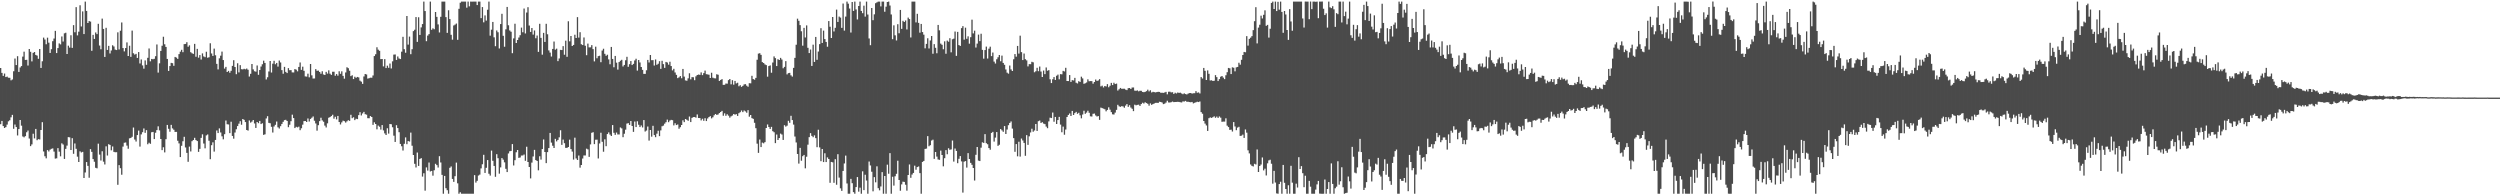 <?xml version="1.0" encoding="UTF-8"?>
<svg xmlns="http://www.w3.org/2000/svg" width="1920" height="150">
  <path d="M0 52.215h1v43.182H0zM1 55.963h1v36.930H1zM2 58.242h1v38.565H2zM3 56.457h1v41.861H3zM4 59.174h1v38.461H4zM5 58.844h1v36.846H5zM6 59.682h1v33.489H6zM7 59.743h1v32.599H7zM8 61.697h1v28.424H8zM9 61.054h1v27.154H9zM10 54.715h1v44.223H10zM11 44.977h1v50.644H11zM12 49.980h1v47.586H12zM13 43.152h1v60.888H13zM14 55.253h1v43.871H14zM15 51.804h1v40.379H15zM16 50.753h1v45.755H16zM17 43.465h1v61.329H17zM18 39.665h1v65.824H18zM19 46.032h1v58.539H19zM20 45.951h1v55.644H20zM21 50.333h1v49.902H21zM22 37.648h1v68.720H22zM23 39.792h1v72.463H23zM24 47.142h1v63.752H24zM25 40.617h1v62.102H25zM26 39.926h1v66.363H26zM27 42.177h1v56.852H27zM28 42.723h1v64.960H28zM29 45.168h1v61.669H29zM30 37.652h1v69.477H30zM31 52.162h1v47.655H31zM32 47.073h1v46.794H32zM33 28.871h1v87.439H33zM34 30.359h1v89.662H34zM35 34.002h1v87.587H35zM36 28.945h1v86.312H36zM37 32.779h1v83.534H37zM38 40.659h1v74.302H38zM39 37.807h1v76.472H39zM40 31.654h1v82.308H40zM41 29.603h1v86.801H41zM42 23.687h1v98.122H42zM43 40.730h1v80.844H43zM44 36.913h1v76.848H44zM45 33.338h1v83.155H45zM46 34.090h1v85.964H46zM47 27.994h1v82.107H47zM48 31.886h1v79.108H48zM49 25.588h1v96.474H49zM50 25.160h1v89.193H50zM51 41.475h1v70.356H51zM52 35.083h1v70.212H52zM53 36.535h1v68.931H53zM54 27.097h1v88.113H54zM55 36.772h1v69.345H55zM56 19.325h1v98.796H56zM57 24.773h1v85.431H57zM58 5.478h1v108.817H58zM59 27.191h1v93.132H59zM60 24.304h1v100.125H60zM61 4.064h1v112.180H61zM62 20.331h1v96.785H62zM63 8.735h1v107.921H63zM64 26.163h1v110.531H64zM65 1.227h1v131.251H65zM66 8.389h1v116.069H66zM67 17.689h1v109.684H67zM68 16.167h1v120.320H68zM69 16.567h1v97.975H69zM70 39.013h1v77.644H70zM71 26.771h1v95.410H71zM72 29.883h1v94.348H72zM73 24.934h1v103.959H73zM74 26.204h1v103.059H74zM75 18.254h1v92.076H75zM76 34.968h1v83.770H76zM77 37.841h1v85.439H77zM78 14.283h1v101.908H78zM79 22.199h1v101.938H79zM80 43.733h1v82.588H80zM81 21.334h1v91.068H81zM82 38.345h1v81.104H82zM83 35.227h1v75.524H83zM84 41.083h1v70.216H84zM85 38.774h1v76.688H85zM86 34.758h1v77.733H86zM87 35.686h1v80.964H87zM88 38.084h1v78.874H88zM89 38.430h1v78.474H89zM90 24.822h1v117.097H90zM91 37.975h1v88.848H91zM92 23.583h1v105.572H92zM93 17.232h1v116.975H93zM94 36.890h1v75.723H94zM95 39.492h1v70.134H95zM96 36.899h1v72.521H96zM97 32.579h1v79.225H97zM98 43.031h1v71.218H98zM99 35.112h1v71.113H99zM100 43.683h1v62.253H100zM101 23.503h1v81.573H101zM102 40.909h1v57.057H102zM103 41.925h1v65.229H103zM104 41.359h1v67.340H104zM105 44.477h1v59.249H105zM106 39.968h1v60.329H106zM107 48.735h1v63.860H107zM108 45.651h1v57.547H108zM109 50.249h1v51.279H109zM110 52.725h1v45.948H110zM111 46.399h1v55.618H111zM112 49.742h1v50.188H112zM113 44.375h1v66.405H113zM114 37.228h1v72.412H114zM115 47.127h1v63.315H115zM116 45.244h1v56.344H116zM117 45.541h1v55.795H117zM118 45.160h1v61.645H118zM119 43.141h1v58.799H119zM120 34.127h1v65.779H120zM121 55.735h1v41.278H121zM122 48.628h1v51.535H122zM123 39.129h1v67.611H123zM124 35.148h1v80.149H124zM125 28.212h1v84.878H125zM126 34.001h1v83.016H126zM127 36.043h1v70.864H127zM128 45.285h1v50.687H128zM129 54.500h1v44.421H129zM130 50.747h1v50.440H130zM131 48.269h1v47.635H131zM132 48.534h1v50.078H132zM133 50.521h1v49.101H133zM134 43.740h1v57.610H134zM135 44.226h1v57.057H135zM136 45.221h1v62.883H136zM137 41.585h1v68.531H137zM138 39.690h1v80.949H138zM139 38.259h1v73.737H139zM140 40.071h1v68.405H140zM141 33.906h1v71.136H141zM142 33.728h1v79.545H142zM143 32.423h1v84.978H143zM144 35.895h1v88.380H144zM145 34.813h1v77.752H145zM146 40.077h1v76.236H146zM147 40.926h1v67.493H147zM148 41.351h1v66.191H148zM149 33.680h1v72.153H149zM150 43.597h1v63.975H150zM151 37.521h1v70.808H151zM152 44.292h1v72.331H152zM153 42.310h1v71.999H153zM154 45.717h1v60.164H154zM155 41.011h1v62.157H155zM156 43.309h1v66.907H156zM157 43.940h1v69.998H157zM158 39.714h1v64.260H158zM159 44.358h1v58.887H159zM160 43.996h1v64.066H160zM161 33.223h1v89.064H161zM162 41.039h1v70.477H162zM163 42.977h1v66.359H163zM164 37.339h1v79.113H164zM165 42.446h1v65.035H165zM166 49.053h1v51.169H166zM167 53.285h1v48.925H167zM168 44.805h1v53.817H168zM169 42.748h1v59.004H169zM170 39.623h1v65.062H170zM171 46.106h1v60.887H171zM172 52.693h1v50.364H172zM173 51.379h1v41.166H173zM174 55.281h1v40.140H174zM175 54.427h1v41.163H175zM176 55.840h1v46.417H176zM177 54.350h1v39.137H177zM178 50.609h1v53.808H178zM179 46.250h1v60.232H179zM180 51.460h1v50.310H180zM181 56.967h1v42.332H181zM182 48.603h1v48.217H182zM183 55.618h1v39.355H183zM184 50.017h1v43.063H184zM185 53.142h1v42.674H185zM186 53.279h1v38.111H186zM187 52.825h1v39.223H187zM188 53.261h1v40.468H188zM189 52.657h1v47.201H189zM190 53.546h1v46.736H190zM191 58.801h1v33.729H191zM192 56.695h1v37.453H192zM193 49.168h1v44.215H193zM194 53.290h1v38.891H194zM195 54.754h1v40.091H195zM196 55.050h1v43.228H196zM197 50.286h1v43.409H197zM198 57.461h1v37.169H198zM199 53.782h1v39.113H199zM200 51.097h1v44.174H200zM201 49.368h1v45.297H201zM202 46.571h1v56.995H202zM203 48.317h1v54.861H203zM204 61.030h1v29.945H204zM205 59.349h1v29.887H205zM206 54.864h1v39.517H206zM207 46.856h1v47.798H207zM208 55.689h1v41.705H208zM209 48.875h1v52.893H209zM210 46.708h1v50.440H210zM211 49.378h1v46.469H211zM212 48.330h1v45.013H212zM213 51.173h1v46.629H213zM214 46.507h1v52.209H214zM215 47.949h1v48.981H215zM216 53.867h1v41.332H216zM217 56.633h1v36.925H217zM218 51.376h1v40.884H218zM219 55.198h1v36.827H219zM220 56.112h1v36.818H220zM221 52.305h1v45.404H221zM222 53.912h1v41.893H222zM223 53.862h1v39.217H223zM224 55.612h1v32.464H224zM225 55.672h1v35.004H225zM226 53.047h1v45.327H226zM227 53.513h1v43.890H227zM228 54.793h1v43.048H228zM229 51.426h1v45.862H229zM230 47.971h1v52.032H230zM231 53.654h1v44.862H231zM232 51.192h1v44.556H232zM233 54.399h1v38.613H233zM234 58.660h1v34.268H234zM235 58.821h1v34.896H235zM236 56.557h1v34.406H236zM237 59.376h1v33.963H237zM238 49.150h1v42.170H238zM239 57.864h1v32.540H239zM240 60.335h1v29.102H240zM241 60.245h1v32.494H241zM242 53.109h1v41.725H242zM243 54.380h1v45.987H243zM244 54.205h1v41.939H244zM245 55.262h1v37.774H245zM246 56.615h1v33.818H246zM247 54.723h1v37.731H247zM248 57.179h1v36.293H248zM249 57.583h1v38.904H249zM250 55.218h1v42.669H250zM251 56.533h1v38.209H251zM252 54.008h1v36.431H252zM253 56.556h1v33.359H253zM254 57.510h1v31.609H254zM255 55.076h1v33.027H255zM256 55.088h1v36.070H256zM257 58.161h1v31.510H257zM258 56.895h1v34.815H258zM259 58.137h1v30.883H259zM260 54.716h1v38.984H260zM261 56.674h1v38.939H261zM262 54.808h1v39.178H262zM263 58.253h1v34.416H263zM264 60.438h1v32.650H264zM265 55.666h1v38.506H265zM266 51.665h1v41.534H266zM267 52.389h1v39.947H267zM268 54.300h1v38.540H268zM269 58.480h1v29.674H269zM270 57.780h1v33.018H270zM271 60.702h1v29.356H271zM272 58.946h1v33.310H272zM273 59.770h1v31.435H273zM274 59.061h1v32.416H274zM275 59.426h1v29.017H275zM276 61.969h1v24.207H276zM277 62.731h1v25.969H277zM278 64.403h1v22.745H278zM279 58.703h1v27.210H279zM280 56.827h1v30.892H280zM281 57.192h1v30.869H281zM282 60.376h1v30.390H282zM283 60.060h1v30.788H283zM284 59.671h1v29.459H284zM285 59.696h1v30.135H285zM286 57.939h1v37.960H286zM287 43.047h1v50.923H287zM288 41.699h1v53.518H288zM289 36.291h1v63.021H289zM290 38.169h1v58.277H290zM291 39.027h1v58.293H291zM292 45.430h1v54.121H292zM293 45.322h1v50.732H293zM294 50.987h1v49.138H294zM295 45.425h1v57.019H295zM296 52.296h1v51.371H296zM297 50.434h1v48.066H297zM298 52.058h1v50.552H298zM299 48.816h1v46.409H299zM300 52.601h1v42.852H300zM301 47.088h1v50.636H301zM302 41.917h1v62.279H302zM303 41.825h1v67.194H303zM304 46.013h1v50.142H304zM305 43.389h1v54.949H305zM306 44.897h1v56.633H306zM307 45.373h1v65.168H307zM308 39.665h1v72.678H308zM309 28.257h1v87.337H309zM310 37.807h1v72.644H310zM311 40.498h1v65.006H311zM312 12.291h1v98.429H312zM313 34.236h1v74.107H313zM314 28.128h1v80.590H314zM315 41.649h1v60.170H315zM316 37.809h1v74.119H316zM317 23.898h1v95.156H317zM318 22.818h1v102.972H318zM319 13.087h1v115.514H319zM320 32.152h1v85.018H320zM321 13.246h1v114.210H321zM322 26.827h1v95.235H322zM323 21.049h1v100.422H323zM324 18.508h1v117.098H324zM325 1.229h1v131.836H325zM326 8.519h1v137.921H326zM327 31.644h1v96.915H327zM328 27.323h1v103.706H328zM329 26.203h1v98.633H329zM330 1.221h1v130.477H330zM331 22.907h1v108.364H331zM332 21.779h1v113.135H332zM333 22.486h1v108.257H333zM334 9.235h1v116.589H334zM335 12.942h1v113.855H335zM336 18.737h1v109.954H336zM337 24.932h1v95.030H337zM338 12.913h1v111.871H338zM339 1.217h1v133.064H339zM340 1.221h1v147.556H340zM341 1.226h1v133.904H341zM342 13.163h1v131.358H342zM343 25.239h1v120.853H343zM344 7.865h1v140.907H344zM345 14.649h1v114.214H345zM346 26.744h1v101.090H346zM347 30.470h1v106.949H347zM348 19.578h1v120.079H348zM349 18.917h1v116.386H349zM350 18.063h1v106.832H350zM351 30.545h1v110.255H351zM352 6.761h1v142.020H352zM353 2.111h1v145.551H353zM354 1.226h1v147.554H354zM355 1.224h1v147.555H355zM356 1.218h1v147.557H356zM357 1.228h1v147.544H357zM358 5.865h1v142.909H358zM359 1.219h1v147.553H359zM360 4.879h1v143.892H360zM361 1.227h1v147.544H361zM362 1.280h1v147.493H362zM363 1.224h1v147.550H363zM364 1.228h1v133.277H364zM365 1.228h1v138.999H365zM366 3.887h1v134.943H366zM367 1.219h1v133.596H367zM368 1.227h1v132.866H368zM369 13.929h1v115.392H369zM370 5.410h1v120.759H370zM371 17.146h1v101.717H371zM372 11.802h1v121.021H372zM373 15.802h1v113.049H373zM374 7.467h1v115.476H374zM375 1.227h1v132.207H375zM376 27.404h1v107.445H376zM377 22.776h1v92.882H377zM378 16.848h1v106.630H378zM379 28.655h1v98.799H379zM380 35.501h1v100.297H380zM381 23.381h1v95.048H381zM382 24.783h1v96.709H382zM383 37.228h1v96.124H383zM384 18.489h1v110.055H384zM385 10.589h1v110.819H385zM386 27.510h1v95.107H386zM387 35.869h1v88.789H387zM388 22.526h1v107.130H388zM389 5.344h1v126.789H389zM390 19.429h1v98.457H390zM391 23.391h1v92.767H391zM392 24.378h1v91.538H392zM393 40.852h1v69.817H393zM394 29.478h1v97.575H394zM395 18.205h1v104.844H395zM396 33.002h1v83.932H396zM397 30.706h1v84.495H397zM398 28.802h1v92.425H398zM399 27.013h1v93.907H399zM400 21.180h1v98.284H400zM401 24.766h1v94.616H401zM402 6.573h1v112.095H402zM403 25.680h1v97.803H403zM404 9.648h1v103.020H404zM405 5.514h1v118.892H405zM406 19.593h1v108.684H406zM407 24.536h1v112.463H407zM408 21.511h1v103.362H408zM409 26.576h1v93.604H409zM410 23.379h1v91.740H410zM411 29.388h1v93.554H411zM412 27.274h1v96.369H412zM413 39.839h1v91.000H413zM414 18.270h1v101.730H414zM415 29.085h1v93.482H415zM416 41.967h1v72.509H416zM417 25.228h1v81.867H417zM418 32.181h1v84.533H418zM419 18.257h1v107.010H419zM420 26.294h1v90.542H420zM421 38.721h1v74.971H421zM422 40.404h1v61.710H422zM423 43.396h1v66.100H423zM424 37.597h1v74.350H424zM425 31.901h1v81.751H425zM426 38.120h1v68.504H426zM427 37.365h1v71.242H427zM428 46.956h1v60.537H428zM429 44.880h1v60.599H429zM430 38.277h1v61.784H430zM431 38.428h1v72.855H431zM432 35.436h1v71.781H432zM433 42.024h1v67.965H433zM434 31.218h1v82.332H434zM435 43.632h1v69.930H435zM436 16.336h1v96.572H436zM437 31.746h1v75.532H437zM438 27.624h1v86.875H438zM439 35.333h1v81.077H439zM440 34.518h1v88.054H440zM441 26.697h1v79.038H441zM442 29.164h1v92.522H442zM443 13.139h1v109.728H443zM444 28.888h1v90.561H444zM445 24.731h1v104.012H445zM446 34.018h1v92.722H446zM447 34.619h1v87.141H447zM448 28.772h1v90.647H448zM449 35.126h1v84.262H449zM450 42.381h1v71.774H450zM451 33.503h1v81.227H451zM452 36.412h1v84.048H452zM453 36.365h1v74.538H453zM454 34.659h1v67.322H454zM455 37.722h1v63.816H455zM456 47.134h1v63.568H456zM457 35.852h1v71.466H457zM458 44.729h1v62.541H458zM459 43.089h1v78.599H459zM460 42.811h1v67.350H460zM461 47.750h1v54.175H461zM462 38.835h1v70.090H462zM463 37.433h1v79.075H463zM464 41.305h1v65.688H464zM465 42.831h1v69.468H465zM466 42.044h1v60.905H466zM467 45.638h1v56.028H467zM468 49.359h1v54.024H468zM469 36.066h1v68.362H469zM470 45.275h1v50.782H470zM471 51.663h1v50.308H471zM472 42.972h1v60.631H472zM473 48.111h1v53.675H473zM474 53.433h1v49.818H474zM475 47.647h1v55.613H475zM476 46.620h1v51.263H476zM477 45.904h1v52.707H477zM478 51.064h1v54.330H478zM479 49.851h1v52.853H479zM480 46.282h1v53.281H480zM481 43.604h1v51.306H481zM482 51.327h1v43.219H482zM483 49.314h1v46.647H483zM484 46.877h1v46.043H484zM485 49.993h1v46.786H485zM486 49.070h1v52.208H486zM487 46.443h1v46.892H487zM488 45.100h1v52.504H488zM489 54.203h1v38.948H489zM490 46.067h1v49.735H490zM491 47.949h1v49.648H491zM492 51.462h1v44.900H492zM493 53.668h1v44.226H493zM494 56.728h1v35.506H494zM495 56.712h1v44.293H495zM496 53.950h1v46.326H496zM497 46.014h1v51.190H497zM498 47.980h1v59.992H498zM499 42.225h1v57.596H499zM500 46.241h1v58.723H500zM501 46.186h1v50.427H501zM502 50.342h1v53.401H502zM503 45.658h1v59.688H503zM504 49.761h1v52.871H504zM505 48.967h1v51.438H505zM506 47.016h1v57.559H506zM507 52.890h1v47.249H507zM508 46.716h1v50.254H508zM509 49.251h1v47.225H509zM510 52.144h1v42.828H510zM511 47.547h1v46.296H511zM512 48.042h1v43.800H512zM513 49.679h1v44.179H513zM514 47.414h1v45.137H514zM515 50.740h1v41.332H515zM516 54.054h1v38.282H516zM517 52.822h1v43.484H517zM518 55.647h1v39.011H518zM519 57.523h1v38.545H519zM520 59.994h1v35.608H520zM521 59.366h1v39.516H521zM522 58.395h1v39.315H522zM523 60.131h1v35.871H523zM524 52.963h1v39.443H524zM525 58.820h1v34.959H525zM526 61.747h1v29.625H526zM527 62.014h1v30.010H527zM528 60.171h1v32.603H528zM529 56.245h1v33.252H529zM530 60.914h1v32.854H530zM531 59.241h1v31.282H531zM532 59.323h1v30.579H532zM533 61.586h1v28.295H533zM534 58.630h1v31.736H534zM535 57.603h1v30.315H535zM536 57.259h1v33.349H536zM537 57.518h1v33.174H537zM538 55.612h1v36.874H538zM539 57.713h1v33.485H539zM540 56.188h1v36.571H540zM541 54.239h1v36.539H541zM542 57.007h1v35.950H542zM543 57.128h1v33.843H543zM544 57.411h1v32.488H544zM545 59.908h1v29.273H545zM546 55.861h1v35.064H546zM547 59.653h1v30.384H547zM548 60.126h1v28.421H548zM549 60.206h1v27.332H549zM550 57.024h1v31.242H550zM551 57.394h1v30.525H551zM552 62.133h1v24.690H552zM553 61.405h1v24.633H553zM554 60.779h1v24.352H554zM555 65.179h1v23.700H555zM556 65.103h1v21.942H556zM557 64.156h1v24.797H557zM558 64.233h1v23.528H558zM559 61.550h1v27.276H559zM560 60.651h1v29.696H560zM561 64.748h1v24.581H561zM562 61.611h1v27.120H562zM563 65.012h1v22.556H563zM564 62.157h1v25.899H564zM565 64.045h1v23.595H565zM566 63.559h1v25.499H566zM567 66.248h1v20.710H567zM568 65.446h1v20.729H568zM569 66.700h1v18.114H569zM570 65.965h1v20.161H570zM571 64.804h1v20.027H571zM572 64.599h1v20.954H572zM573 65.813h1v20.788H573zM574 66.608h1v17.968H574zM575 63.913h1v25.713H575zM576 63.987h1v24.340H576zM577 58.217h1v32.490H577zM578 60.725h1v30.579H578zM579 61.217h1v33.085H579zM580 59.798h1v38.636H580zM581 45.888h1v64.469H581zM582 41.187h1v76.199H582zM583 40.864h1v66.315H583zM584 42.131h1v70.835H584zM585 47.713h1v61.823H585zM586 48.381h1v61.693H586zM587 49.446h1v59.691H587zM588 50.031h1v48.293H588zM589 58.862h1v36.726H589zM590 50.752h1v46.802H590zM591 50.202h1v48.840H591zM592 55.870h1v41.559H592zM593 48.031h1v52.714H593zM594 43.315h1v58.273H594zM595 44.646h1v65.304H595zM596 50.754h1v52.594H596zM597 45.459h1v62.080H597zM598 46.071h1v59.966H598zM599 44.437h1v58.177H599zM600 45.710h1v57.598H600zM601 52.423h1v55.037H601zM602 51.349h1v44.796H602zM603 46.975h1v50.276H603zM604 57.131h1v39.369H604zM605 56.161h1v36.634H605zM606 55.942h1v38.380H606zM607 57.870h1v31.064H607zM608 58.817h1v33.402H608zM609 52.140h1v43.576H609zM610 44.417h1v60.430H610zM611 34.335h1v75.062H611zM612 14.330h1v103.916H612zM613 15.954h1v109.670H613zM614 19.308h1v94.263H614zM615 24.026h1v99.394H615zM616 35.058h1v84.881H616zM617 21.397h1v97.584H617zM618 28.780h1v100.484H618zM619 19.505h1v100.886H619zM620 36.690h1v74.434H620zM621 40.748h1v64.595H621zM622 38.061h1v64.206H622zM623 50.662h1v53.677H623zM624 34.314h1v71.051H624zM625 47.542h1v56.387H625zM626 28.365h1v77.737H626zM627 45.952h1v67.073H627zM628 39.601h1v60.050H628zM629 33.877h1v79.320H629zM630 21.675h1v102.137H630zM631 32.980h1v81.430H631zM632 23.523h1v100.968H632zM633 29.990h1v87.693H633zM634 32.204h1v92.287H634zM635 35.904h1v85.000H635zM636 16.198h1v105.902H636zM637 20.543h1v119.856H637zM638 29.184h1v95.159H638zM639 13.042h1v111.625H639zM640 24.150h1v116.221H640zM641 21.348h1v100.916H641zM642 7.393h1v134.489H642zM643 16.822h1v101.604H643zM644 12.749h1v123.666H644zM645 13.508h1v131.146H645zM646 21.384h1v125.215H646zM647 2.688h1v128.576H647zM648 23.497h1v102.061H648zM649 12.739h1v106.770H649zM650 1.224h1v139.700H650zM651 2.834h1v145.942H651zM652 6.533h1v142.247H652zM653 24.988h1v112.404H653zM654 1.512h1v139.210H654zM655 8.385h1v139.175H655zM656 1.225h1v147.554H656zM657 7.285h1v136.391H657zM658 14.971h1v121.032H658zM659 4.611h1v142.571H659zM660 1.220h1v142.905H660zM661 8.403h1v140.371H661zM662 10.123h1v121.473H662zM663 4.373h1v141.657H663zM664 12.775h1v121.437H664zM665 1.227h1v137.419H665zM666 11.136h1v137.637H666zM667 29.541h1v94.509H667zM668 34.688h1v92.383H668zM669 6.158h1v125.756H669zM670 15.535h1v131.399H670zM671 10.989h1v125.051H671zM672 2.450h1v137.578H672zM673 1.807h1v125.938H673zM674 1.229h1v143.319H674zM675 1.219h1v144.959H675zM676 4.923h1v138.298H676zM677 1.229h1v130.964H677zM678 1.219h1v147.556H678zM679 9.037h1v126.127H679zM680 5.131h1v143.650H680zM681 1.523h1v124.963H681zM682 1.223h1v132.220H682zM683 4.232h1v113.359H683zM684 11.109h1v137.666H684zM685 30.102h1v105.610H685zM686 19.437h1v123.102H686zM687 27.122h1v108.274H687zM688 31.068h1v102.413H688zM689 18.606h1v104.818H689zM690 25.555h1v112.701H690zM691 7.628h1v138.831H691zM692 22.184h1v119.457H692zM693 15.992h1v123.538H693zM694 16.887h1v122.863H694zM695 15.735h1v126.129H695zM696 22.617h1v123.809H696zM697 13.502h1v120.897H697zM698 14.625h1v111.698H698zM699 28.797h1v107.744H699zM700 1.228h1v132.817H700zM701 1.217h1v131.609H701zM702 1.209h1v126.015H702zM703 17.213h1v113.138H703zM704 10.574h1v117.722H704zM705 17.572h1v110.269H705zM706 25.108h1v107.871H706zM707 18.376h1v130.401H707zM708 24.619h1v99.759H708zM709 26.637h1v96.976H709zM710 37.115h1v77.266H710zM711 33.681h1v80.424H711zM712 29.409h1v75.148H712zM713 37.229h1v75.123H713zM714 31.059h1v80.467H714zM715 27.628h1v80.311H715zM716 41.274h1v65.981H716zM717 33.914h1v88.075H717zM718 36.701h1v80.016H718zM719 40.919h1v79.325H719zM720 19.144h1v103.325H720zM721 23.287h1v99.466H721zM722 33.477h1v82.171H722zM723 34.406h1v84.641H723zM724 37.843h1v89.909H724zM725 31.721h1v89.754H725zM726 41.274h1v74.035H726zM727 31.182h1v87.272H727zM728 32.045h1v81.840H728zM729 29.337h1v85.716H729zM730 40.215h1v74.506H730zM731 30.131h1v77.814H731zM732 29.685h1v94.404H732zM733 24.194h1v89.854H733zM734 42.909h1v73.005H734zM735 24.497h1v100.835H735zM736 34.630h1v87.317H736zM737 35.271h1v84.573H737zM738 21.626h1v102.349H738zM739 20.087h1v127.831H739zM740 30.464h1v93.710H740zM741 21.263h1v102.426H741zM742 29.801h1v98.909H742zM743 27.898h1v89.729H743zM744 33.512h1v88.614H744zM745 28.588h1v96.517H745zM746 15.105h1v111.439H746zM747 25.638h1v103.408H747zM748 23.548h1v115.080H748zM749 36.520h1v82.362H749zM750 33.496h1v79.387H750zM751 26.581h1v96.783H751zM752 31.608h1v92.072H752zM753 25.898h1v87.504H753zM754 38.277h1v71.039H754zM755 45.081h1v64.694H755zM756 38.465h1v64.561H756zM757 35.795h1v74.158H757zM758 44.963h1v65.841H758zM759 37.395h1v76.316H759zM760 35.827h1v79.175H760zM761 43.127h1v58.985H761zM762 40.321h1v60.966H762zM763 47.296h1v61.437H763zM764 48.796h1v56.862H764zM765 45.516h1v55.887H765zM766 43.982h1v68.044H766zM767 42.260h1v68.914H767zM768 47.054h1v52.059H768zM769 42.682h1v57.470H769zM770 48.335h1v52.863H770zM771 49.759h1v47.070H771zM772 53.348h1v49.578H772zM773 55.791h1v43.682H773zM774 56.567h1v39.563H774zM775 50.351h1v44.057H775zM776 53.318h1v39.968H776zM777 54.529h1v44.234H777zM778 45.502h1v60.569H778zM779 41.525h1v75.046H779zM780 43.508h1v67.134H780zM781 35.271h1v84.799H781zM782 41.188h1v67.683H782zM783 27.369h1v92.907H783zM784 40.053h1v66.340H784zM785 46.131h1v61.767H785zM786 41.116h1v68.649H786zM787 45.490h1v74.188H787zM788 46.391h1v57.378H788zM789 51.017h1v60.230H789zM790 49.252h1v55.436H790zM791 49.319h1v52.402H791zM792 47.445h1v51.410H792zM793 47.879h1v53.304H793zM794 55.517h1v44.702H794zM795 54.710h1v40.509H795zM796 52.082h1v48.480H796zM797 54.681h1v38.415H797zM798 51.100h1v41.447H798zM799 54.948h1v39.446H799zM800 59.140h1v34.702H800zM801 54.190h1v40.726H801zM802 56.955h1v38.388H802zM803 51.823h1v45.408H803zM804 54.343h1v44.096H804zM805 53.845h1v39.367H805zM806 60.887h1v29.505H806zM807 63.804h1v26.871H807zM808 60.863h1v25.563H808zM809 59.193h1v34.323H809zM810 61.371h1v28.415H810zM811 58.182h1v37.044H811zM812 57.273h1v34.931H812zM813 60.943h1v28.820H813zM814 56.948h1v38.734H814zM815 57.066h1v44.528H815zM816 54.432h1v42.815H816zM817 54.868h1v48.633H817zM818 52.078h1v47.399H818zM819 62.202h1v27.674H819zM820 62.283h1v26.007H820zM821 57.638h1v29.490H821zM822 62.910h1v26.164H822zM823 61.556h1v23.632H823zM824 61.802h1v26.532H824zM825 59.823h1v27.069H825zM826 63.565h1v22.363H826zM827 64.116h1v23.307H827zM828 62.371h1v24.235H828zM829 62.918h1v25.680H829zM830 58.858h1v32.002H830zM831 60.198h1v27.787H831zM832 64.368h1v20.660H832zM833 63.940h1v23.448H833zM834 63.350h1v23.106H834zM835 60.950h1v24.092H835zM836 62.417h1v24.195H836zM837 62.244h1v27.084H837zM838 62.326h1v27.186H838zM839 64.240h1v23.182H839zM840 62.966h1v24.209H840zM841 61.056h1v27.614H841zM842 62.149h1v27.325H842zM843 61.773h1v27.354H843zM844 60.796h1v31.270H844zM845 66.361h1v16.284H845zM846 65.784h1v17.265H846zM847 67.175h1v16.303H847zM848 66.057h1v17.845H848zM849 66.394h1v19.091H849zM850 64.619h1v19.813H850zM851 67.030h1v15.387H851zM852 65.847h1v18.399H852zM853 63.642h1v22.500H853zM854 65.306h1v22.504H854zM855 63.540h1v24.414H855zM856 64.543h1v21.916H856zM857 64.222h1v20.161H857zM858 69.505h1v10.968H858zM859 68.566h1v13.083H859zM860 67.541h1v14.509H860zM861 68.218h1v13.285H861zM862 68.157h1v13.604H862zM863 68.161h1v14.588H863zM864 68.808h1v12.272H864zM865 69.245h1v10.688H865zM866 67.744h1v14.315H866zM867 67.563h1v13.240H867zM868 68.369h1v14.215H868zM869 67.210h1v16.364H869zM870 67.158h1v18.208H870zM871 69.605h1v10.801H871zM872 69.741h1v11.149H872zM873 69.418h1v11.142H873zM874 70.134h1v10.256H874zM875 69.661h1v11.697H875zM876 69.730h1v10.201H876zM877 70.583h1v8.316H877zM878 70.795h1v8.719H878zM879 70.562h1v7.976H879zM880 70.001h1v9.143H880zM881 68.854h1v10.858H881zM882 70.180h1v10.959H882zM883 69.344h1v10.060H883zM884 70.990h1v9.557H884zM885 70.485h1v9.428H885zM886 70.771h1v8.688H886zM887 70.968h1v8.049H887zM888 70.712h1v8.227H888zM889 70.510h1v8.562H889zM890 70.629h1v7.513H890zM891 71.287h1v7.064H891zM892 71.243h1v7.520H892zM893 71.331h1v8.654H893zM894 70.993h1v8.617H894zM895 70.556h1v8.223H895zM896 72.460h1v4.888H896zM897 70.439h1v8.263H897zM898 70.394h1v8.356H898zM899 70.966h1v7.545H899zM900 70.794h1v7.190H900zM901 72.143h1v6.280H901zM902 71.243h1v7.115H902zM903 71.762h1v6.546H903zM904 71.076h1v7.097H904zM905 71.299h1v7.008H905zM906 71.168h1v7.381H906zM907 71.800h1v6.899H907zM908 72.329h1v5.535H908zM909 71.657h1v6.342H909zM910 72.233h1v5.223H910zM911 72.528h1v5.642H911zM912 71.887h1v6.246H912zM913 71.498h1v6.906H913zM914 71.449h1v7.089H914zM915 71.870h1v6.396H915zM916 71.605h1v7.814H916zM917 71.587h1v7.356H917zM918 70.008h1v8.543H918zM919 71.206h1v6.931H919zM920 70.975h1v7.396H920zM921 71.779h1v6.131H921zM922 59.199h1v26.934H922zM923 60.315h1v27.031H923zM924 52.171h1v40.739H924zM925 54.373h1v40.540H925zM926 61.422h1v34.924H926zM927 54.047h1v46.529H927zM928 56.677h1v34.106H928zM929 61.782h1v28.361H929zM930 61.638h1v28.915H930zM931 62.190h1v27.804H931zM932 62.008h1v27.342H932zM933 57.710h1v32.753H933zM934 59.253h1v30.322H934zM935 62.263h1v28.311H935zM936 60.796h1v28.663H936zM937 58.927h1v31.445H937zM938 58.352h1v35.182H938zM939 59.596h1v33.772H939zM940 60.795h1v32.571H940zM941 57.791h1v33.099H941zM942 55.447h1v41.070H942zM943 52.191h1v45.375H943zM944 52.502h1v47.248H944zM945 56.869h1v42.707H945zM946 51.731h1v49.288H946zM947 52.002h1v41.739H947zM948 54.790h1v42.348H948zM949 51.695h1v48.298H949zM950 51.412h1v46.577H950zM951 48.190h1v49.189H951zM952 49.642h1v54.750H952zM953 45.923h1v58.262H953zM954 42.256h1v61.101H954zM955 39.882h1v66.076H955zM956 40.127h1v59.301H956zM957 27.747h1v74.144H957zM958 35.010h1v80.428H958zM959 29.863h1v87.973H959zM960 28.910h1v97.385H960zM961 27.754h1v99.646H961zM962 23.127h1v104.722H962zM963 16.266h1v109.526H963zM964 5.504h1v120.806H964zM965 33.336h1v81.477H965zM966 21.198h1v110.921H966zM967 18.994h1v108.518H967zM968 12.045h1v114.317H968zM969 14.206h1v106.752H969zM970 11.366h1v119.490H970zM971 7.912h1v121.641H971zM972 19.794h1v114.965H972zM973 19.078h1v106.363H973zM974 28.899h1v94.268H974zM975 22.080h1v100.616H975zM976 2.233h1v123.504H976zM977 1.228h1v139.844H977zM978 6.912h1v124.321H978zM979 1.218h1v138.957H979zM980 8.522h1v140.009H980zM981 1.371h1v147.404H981zM982 7.413h1v133.965H982zM983 1.224h1v138.368H983zM984 9.184h1v139.593H984zM985 25.175h1v101.505H985zM986 8.426h1v131.970H986zM987 11.116h1v134.053H987zM988 23.054h1v125.719H988zM989 30.613h1v111.659H989zM990 6.992h1v141.779H990zM991 16.503h1v110.839H991zM992 23.600h1v116.681H992zM993 1.224h1v147.562H993zM994 1.228h1v147.550H994zM995 1.211h1v139.861H995zM996 1.215h1v142.806H996zM997 1.225h1v119.502H997zM998 1.216h1v128.568H998zM999 1.223h1v126.343H999zM1000 14.173h1v118.858H1000zM1001 21.142h1v122.649H1001zM1002 1.190h1v133.759H1002zM1003 1.220h1v147.591H1003zM1004 1.210h1v147.588H1004zM1005 14.731h1v124.195H1005zM1006 1.204h1v142.181H1006zM1007 7.010h1v141.785H1007zM1008 1.222h1v147.551H1008zM1009 1.220h1v147.585H1009zM1010 1.375h1v144.240H1010zM1011 1.211h1v140.384H1011zM1012 13.992h1v124.977H1012zM1013 1.212h1v147.471H1013zM1014 1.224h1v147.553H1014zM1015 1.197h1v147.620H1015zM1016 6.703h1v142.092H1016zM1017 11.596h1v126.293H1017zM1018 10.228h1v138.565H1018zM1019 21.173h1v123.983H1019zM1020 1.220h1v138.586H1020zM1021 5.612h1v143.161H1021zM1022 6.242h1v119.269H1022zM1023 4.750h1v136.514H1023zM1024 7.143h1v141.637H1024zM1025 20.627h1v123.970H1025zM1026 10.072h1v133.297H1026zM1027 10.910h1v112.948H1027zM1028 1.221h1v140.621H1028zM1029 1.218h1v138.004H1029zM1030 17.251h1v111.186H1030zM1031 1.208h1v142.600H1031zM1032 12.409h1v136.386H1032zM1033 8.948h1v139.355H1033zM1034 18.703h1v129.305H1034zM1035 14.271h1v121.296H1035zM1036 1.213h1v138.047H1036zM1037 27.074h1v117.752H1037zM1038 29.066h1v83.714H1038zM1039 19.071h1v101.323H1039zM1040 31.186h1v101.354H1040zM1041 22.419h1v110.725H1041zM1042 19.296h1v109.270H1042zM1043 28.159h1v88.341H1043zM1044 25.661h1v81.011H1044zM1045 30.141h1v86.634H1045zM1046 9.022h1v115.865H1046zM1047 3.713h1v142.198H1047zM1048 15.479h1v128.713H1048zM1049 1.223h1v138.632H1049zM1050 4.652h1v126.054H1050zM1051 16.055h1v106.187H1051zM1052 10.429h1v117.494H1052zM1053 20.462h1v118.912H1053zM1054 22.610h1v109.464H1054zM1055 11.751h1v119.022H1055zM1056 24.753h1v100.954H1056zM1057 24.484h1v101.952H1057zM1058 29.438h1v91.814H1058zM1059 25.298h1v108.906H1059zM1060 21.765h1v113.796H1060zM1061 2.855h1v142.986H1061zM1062 17.632h1v113.652H1062zM1063 31.792h1v90.535H1063zM1064 33.952h1v100.257H1064zM1065 21.675h1v104.091H1065zM1066 31.875h1v103.894H1066zM1067 22.334h1v116.784H1067zM1068 20.036h1v121.885H1068zM1069 28.045h1v97.073H1069zM1070 18.970h1v101.386H1070zM1071 17.281h1v98.805H1071zM1072 21.908h1v92.952H1072zM1073 9.982h1v138.802H1073zM1074 1.221h1v147.564H1074zM1075 2.986h1v134.450H1075zM1076 1.209h1v137.632H1076zM1077 13.466h1v125.490H1077zM1078 7.405h1v129.289H1078zM1079 9.738h1v130.452H1079zM1080 2.974h1v125.673H1080zM1081 20.691h1v126.158H1081zM1082 32.274h1v86.736H1082zM1083 28.553h1v95.869H1083zM1084 14.514h1v116.253H1084zM1085 21.494h1v107.590H1085zM1086 25.028h1v123.760H1086zM1087 9.116h1v124.909H1087zM1088 24.645h1v91.111H1088zM1089 38.374h1v74.026H1089zM1090 32.034h1v86.883H1090zM1091 30.150h1v99.985H1091zM1092 29.570h1v91.636H1092zM1093 7.119h1v113.530H1093zM1094 19.300h1v104.715H1094zM1095 31.286h1v87.096H1095zM1096 26.628h1v79.883H1096zM1097 25.763h1v87.216H1097zM1098 36.429h1v76.332H1098zM1099 31.121h1v79.626H1099zM1100 36.422h1v77.602H1100zM1101 32.316h1v78.440H1101zM1102 36.694h1v71.758H1102zM1103 38.090h1v63.989H1103zM1104 40.014h1v65.367H1104zM1105 35.816h1v68.078H1105zM1106 42.902h1v66.292H1106zM1107 31.720h1v75.936H1107zM1108 42.014h1v63.560H1108zM1109 44.718h1v60.805H1109zM1110 45.315h1v62.095H1110zM1111 34.837h1v80.032H1111zM1112 41.611h1v61.583H1112zM1113 34.414h1v75.463H1113zM1114 41.184h1v59.221H1114zM1115 44.460h1v57.410H1115zM1116 51.168h1v45.805H1116zM1117 52.626h1v47.056H1117zM1118 50.665h1v48.754H1118zM1119 49.699h1v57.239H1119zM1120 42.578h1v59.458H1120zM1121 55.532h1v45.547H1121zM1122 46.102h1v59.533H1122zM1123 44.771h1v65.891H1123zM1124 40.485h1v67.148H1124zM1125 40.886h1v69.963H1125zM1126 49.116h1v58.248H1126zM1127 54.202h1v38.457H1127zM1128 51.532h1v39.839H1128zM1129 51.972h1v41.343H1129zM1130 53.522h1v46.404H1130zM1131 54.809h1v42.968H1131zM1132 53.520h1v42.447H1132zM1133 53.914h1v43.948H1133zM1134 55.196h1v45.674H1134zM1135 49.367h1v51.329H1135zM1136 48.844h1v49.814H1136zM1137 51.060h1v47.191H1137zM1138 48.687h1v49.807H1138zM1139 51.782h1v48.266H1139zM1140 51.220h1v45.986H1140zM1141 43.493h1v53.856H1141zM1142 52.524h1v44.078H1142zM1143 44.017h1v57.808H1143zM1144 38.628h1v55.442H1144zM1145 46.297h1v50.598H1145zM1146 48.035h1v47.503H1146zM1147 49.025h1v43.074H1147zM1148 51.089h1v44.169H1148zM1149 48.549h1v44.830H1149zM1150 45.548h1v57.393H1150zM1151 44.253h1v58.152H1151zM1152 48.803h1v55.373H1152zM1153 43.688h1v55.757H1153zM1154 48.549h1v54.822H1154zM1155 52.921h1v46.643H1155zM1156 53.460h1v40.755H1156zM1157 55.446h1v45.418H1157zM1158 47.865h1v47.919H1158zM1159 54.243h1v40.033H1159zM1160 53.670h1v44.315H1160zM1161 48.962h1v50.690H1161zM1162 52.912h1v47.521H1162zM1163 48.301h1v52.017H1163zM1164 45.863h1v57.513H1164zM1165 52.585h1v51.713H1165zM1166 57.024h1v39.792H1166zM1167 54.414h1v43.018H1167zM1168 49.426h1v51.004H1168zM1169 53.389h1v43.165H1169zM1170 58.936h1v40.437H1170zM1171 51.440h1v39.969H1171zM1172 60.772h1v30.438H1172zM1173 60.695h1v33.267H1173zM1174 57.315h1v36.158H1174zM1175 56.031h1v37.562H1175zM1176 52.621h1v45.064H1176zM1177 56.747h1v35.873H1177zM1178 55.833h1v36.441H1178zM1179 62.833h1v29.859H1179zM1180 62.379h1v29.560H1180zM1181 59.107h1v31.993H1181zM1182 59.388h1v31.671H1182zM1183 59.745h1v34.498H1183zM1184 58.122h1v33.920H1184zM1185 58.278h1v33.876H1185zM1186 61.050h1v30.075H1186zM1187 64.019h1v26.464H1187zM1188 61.968h1v28.122H1188zM1189 63.054h1v30.356H1189zM1190 62.530h1v28.514H1190zM1191 60.711h1v25.109H1191zM1192 63.031h1v26.395H1192zM1193 60.836h1v27.138H1193zM1194 64.915h1v24.664H1194zM1195 64.448h1v26.089H1195zM1196 60.618h1v26.839H1196zM1197 59.354h1v31.035H1197zM1198 61.307h1v25.514H1198zM1199 59.573h1v26.119H1199zM1200 60.859h1v26.377H1200zM1201 60.486h1v30.565H1201zM1202 61.904h1v25.944H1202zM1203 61.126h1v24.843H1203zM1204 64.254h1v20.971H1204zM1205 65.322h1v18.393H1205zM1206 65.243h1v19.629H1206zM1207 65.419h1v19.147H1207zM1208 65.382h1v18.157H1208zM1209 63.628h1v23.132H1209zM1210 64.682h1v20.568H1210zM1211 63.008h1v20.231H1211zM1212 58.982h1v25.562H1212zM1213 64.245h1v20.977H1213zM1214 61.635h1v21.349H1214zM1215 64.808h1v18.154H1215zM1216 66.865h1v15.408H1216zM1217 66.958h1v16.958H1217zM1218 67.601h1v17.668H1218zM1219 66.408h1v16.340H1219zM1220 66.888h1v15.775H1220zM1221 67.355h1v14.765H1221zM1222 69.165h1v12.777H1222zM1223 67.849h1v13.176H1223zM1224 67.802h1v16.002H1224zM1225 65.776h1v16.497H1225zM1226 68.215h1v15.370H1226zM1227 68.386h1v11.894H1227zM1228 67.105h1v16.302H1228zM1229 67.961h1v13.363H1229zM1230 68.470h1v11.967H1230zM1231 64.995h1v17.582H1231zM1232 65.289h1v21.048H1232zM1233 62.688h1v20.781H1233zM1234 61.488h1v22.424H1234zM1235 52.928h1v32.590H1235zM1236 58.273h1v32.534H1236zM1237 52.509h1v49.586H1237zM1238 44.997h1v61.070H1238zM1239 36.588h1v68.612H1239zM1240 34.114h1v73.566H1240zM1241 32.536h1v78.142H1241zM1242 37.218h1v73.885H1242zM1243 38.182h1v70.889H1243zM1244 34.736h1v82.955H1244zM1245 31.773h1v85.376H1245zM1246 35.028h1v85.217H1246zM1247 40.030h1v74.962H1247zM1248 38.085h1v75.053H1248zM1249 39.080h1v70.864H1249zM1250 44.281h1v68.552H1250zM1251 40.215h1v83.202H1251zM1252 37.014h1v93.006H1252zM1253 34.298h1v88.895H1253zM1254 42.756h1v81.236H1254zM1255 43.600h1v62.855H1255zM1256 37.852h1v67.547H1256zM1257 35.725h1v67.875H1257zM1258 23.777h1v80.133H1258zM1259 33.980h1v72.655H1259zM1260 37.575h1v68.373H1260zM1261 39.569h1v64.097H1261zM1262 40.098h1v60.646H1262zM1263 35.583h1v71.469H1263zM1264 29.345h1v85.685H1264zM1265 15.948h1v95.790H1265zM1266 38.116h1v70.267H1266zM1267 12.834h1v101.516H1267zM1268 20.914h1v91.096H1268zM1269 19.277h1v104.018H1269zM1270 26.363h1v104.959H1270zM1271 24.047h1v98.715H1271zM1272 13.404h1v117.778H1272zM1273 4.735h1v144.040H1273zM1274 19.188h1v129.585H1274zM1275 23.489h1v121.552H1275zM1276 26.281h1v102.168H1276zM1277 18.227h1v106.439H1277zM1278 29.082h1v93.576H1278zM1279 24.816h1v82.400H1279zM1280 22.372h1v99.667H1280zM1281 29.655h1v88.914H1281zM1282 14.194h1v106.054H1282zM1283 31.637h1v92.989H1283zM1284 25.312h1v103.174H1284zM1285 13.541h1v135.237H1285zM1286 1.993h1v132.954H1286zM1287 13.678h1v125.191H1287zM1288 9.126h1v139.651H1288zM1289 7.865h1v140.908H1289zM1290 17.555h1v117.648H1290zM1291 11.799h1v126.030H1291zM1292 14.935h1v133.840H1292zM1293 1.223h1v143.839H1293zM1294 1.219h1v147.501H1294zM1295 1.223h1v147.551H1295zM1296 1.335h1v147.445H1296zM1297 9.478h1v139.299H1297zM1298 1.223h1v134.566H1298zM1299 12.694h1v136.084H1299zM1300 26.422h1v104.068H1300zM1301 31.298h1v109.168H1301zM1302 32.884h1v97.541H1302zM1303 33.079h1v103.382H1303zM1304 27.136h1v94.909H1304zM1305 35.204h1v88.795H1305zM1306 24.663h1v93.270H1306zM1307 25.859h1v104.010H1307zM1308 9.476h1v116.319H1308zM1309 14.742h1v134.030H1309zM1310 13.355h1v135.418H1310zM1311 11.373h1v124.586H1311zM1312 5.417h1v143.381H1312zM1313 19.049h1v106.636H1313zM1314 27.439h1v121.370H1314zM1315 1.175h1v131.834H1315zM1316 5.161h1v127.733H1316zM1317 14.387h1v121.813H1317zM1318 15.076h1v123.525H1318zM1319 22.358h1v103.420H1319zM1320 26.435h1v93.524H1320zM1321 26.726h1v111.347H1321zM1322 22.879h1v100.360H1322zM1323 18.256h1v108.327H1323zM1324 19.993h1v103.744H1324zM1325 8.477h1v133.372H1325zM1326 5.800h1v138.361H1326zM1327 9.268h1v139.463H1327zM1328 11.813h1v137.013H1328zM1329 15.288h1v133.498H1329zM1330 16.211h1v124.972H1330zM1331 14.857h1v111.257H1331zM1332 30.069h1v83.713H1332zM1333 39.065h1v68.111H1333zM1334 27.154h1v83.679H1334zM1335 28.217h1v81.055H1335zM1336 30.691h1v82.148H1336zM1337 41.313h1v73.475H1337zM1338 41.114h1v67.212H1338zM1339 43.752h1v59.262H1339zM1340 41.358h1v58.989H1340zM1341 36.231h1v67.435H1341zM1342 37.783h1v73.582H1342zM1343 37.095h1v82.671H1343zM1344 34.054h1v85.710H1344zM1345 30.278h1v84.513H1345zM1346 31.931h1v96.016H1346zM1347 27.511h1v101.301H1347zM1348 15.702h1v133.104H1348zM1349 2.345h1v135.338H1349zM1350 17.863h1v121.204H1350zM1351 23.590h1v107.113H1351zM1352 23.217h1v101.108H1352zM1353 25.715h1v114.433H1353zM1354 4.484h1v132.931H1354zM1355 17.174h1v107.463H1355zM1356 1.215h1v140.357H1356zM1357 23.005h1v100.825H1357zM1358 34.001h1v102.559H1358zM1359 16.274h1v121.940H1359zM1360 27.098h1v113.127H1360zM1361 11.426h1v110.120H1361zM1362 23.156h1v104.300H1362zM1363 16.969h1v124.744H1363zM1364 28.627h1v106.144H1364zM1365 25.675h1v109.187H1365zM1366 29.587h1v96.913H1366zM1367 29.285h1v111.979H1367zM1368 32.757h1v92.598H1368zM1369 30.465h1v108.900H1369zM1370 21.973h1v89.649H1370zM1371 28.329h1v104.338H1371zM1372 9.135h1v105.977H1372zM1373 17.616h1v112.864H1373zM1374 6.910h1v115.153H1374zM1375 20.885h1v115.995H1375zM1376 26.527h1v95.857H1376zM1377 34.531h1v80.918H1377zM1378 28.559h1v100.670H1378zM1379 37.718h1v80.238H1379zM1380 16.927h1v107.603H1380zM1381 25.874h1v95.430H1381zM1382 26.908h1v107.966H1382zM1383 34.689h1v72.722H1383zM1384 39.478h1v78.018H1384zM1385 32.142h1v76.048H1385zM1386 41.830h1v80.121H1386zM1387 24.099h1v93.206H1387zM1388 40.399h1v77.616H1388zM1389 36.748h1v85.943H1389zM1390 8.737h1v123.970H1390zM1391 20.188h1v119.954H1391zM1392 1.218h1v139.206H1392zM1393 1.837h1v137.322H1393zM1394 3.629h1v145.146H1394zM1395 23.814h1v110.600H1395zM1396 33.873h1v86.791H1396zM1397 32.034h1v101.734H1397zM1398 36.142h1v84.986H1398zM1399 33.949h1v90.631H1399zM1400 31.174h1v97.233H1400zM1401 41.524h1v69.862H1401zM1402 40.801h1v75.704H1402zM1403 46.625h1v65.934H1403zM1404 42.505h1v57.478H1404zM1405 38.423h1v76.998H1405zM1406 38.513h1v79.088H1406zM1407 43.367h1v78.750H1407zM1408 35.236h1v77.506H1408zM1409 51.704h1v55.022H1409zM1410 46.153h1v62.331H1410zM1411 43.345h1v76.430H1411zM1412 40.982h1v63.466H1412zM1413 44.672h1v58.849H1413zM1414 52.975h1v45.018H1414zM1415 50.500h1v47.954H1415zM1416 54.295h1v41.259H1416zM1417 52.849h1v58.622H1417zM1418 45.819h1v54.942H1418zM1419 47.990h1v63.974H1419zM1420 45.303h1v57.608H1420zM1421 44.570h1v56.770H1421zM1422 51.911h1v51.203H1422zM1423 51.924h1v47.713H1423zM1424 48.681h1v54.975H1424zM1425 46.161h1v55.597H1425zM1426 44.931h1v58.486H1426zM1427 45.611h1v55.784H1427zM1428 45.922h1v51.585H1428zM1429 50.703h1v45.101H1429zM1430 45.988h1v52.204H1430zM1431 40.148h1v54.327H1431zM1432 44.582h1v53.519H1432zM1433 44.136h1v56.949H1433zM1434 54.290h1v40.849H1434zM1435 54.276h1v41.444H1435zM1436 55.243h1v40.696H1436zM1437 52.150h1v46.126H1437zM1438 50.091h1v50.435H1438zM1439 55.523h1v42.452H1439zM1440 55.954h1v40.236H1440zM1441 58.150h1v32.427H1441zM1442 55.950h1v34.945H1442zM1443 52.250h1v41.746H1443zM1444 50.771h1v47.607H1444zM1445 50.724h1v53.653H1445zM1446 50.378h1v52.830H1446zM1447 46.905h1v59.556H1447zM1448 56.784h1v45.453H1448zM1449 49.173h1v50.169H1449zM1450 50.914h1v49.467H1450zM1451 53.942h1v45.727H1451zM1452 49.981h1v47.524H1452zM1453 57.309h1v38.844H1453zM1454 54.703h1v41.318H1454zM1455 49.868h1v43.721H1455zM1456 56.023h1v42.539H1456zM1457 53.898h1v38.875H1457zM1458 47.460h1v59.922H1458zM1459 42.587h1v59.723H1459zM1460 56.105h1v46.122H1460zM1461 51.841h1v40.101H1461zM1462 58.466h1v43.932H1462zM1463 54.281h1v40.626H1463zM1464 54.573h1v42.564H1464zM1465 57.033h1v40.467H1465zM1466 57.261h1v41.536H1466zM1467 56.208h1v38.249H1467zM1468 53.872h1v42.395H1468zM1469 56.608h1v38.227H1469zM1470 52.092h1v48.555H1470zM1471 44.746h1v55.446H1471zM1472 53.887h1v42.577H1472zM1473 50.376h1v41.725H1473zM1474 45.816h1v45.840H1474zM1475 50.379h1v39.939H1475zM1476 45.815h1v52.578H1476zM1477 47.286h1v50.471H1477zM1478 44.513h1v55.739H1478zM1479 41.987h1v59.219H1479zM1480 43.692h1v61.162H1480zM1481 40.689h1v58.904H1481zM1482 41.699h1v61.369H1482zM1483 49.011h1v52.248H1483zM1484 54.070h1v43.322H1484zM1485 54.080h1v43.274H1485zM1486 60.905h1v35.070H1486zM1487 57.981h1v39.147H1487zM1488 61.091h1v37.151H1488zM1489 59.110h1v36.057H1489zM1490 52.821h1v42.513H1490zM1491 52.648h1v38.241H1491zM1492 54.495h1v35.096H1492zM1493 53.273h1v40.364H1493zM1494 57.350h1v32.560H1494zM1495 58.727h1v34.471H1495zM1496 61.735h1v28.367H1496zM1497 61.168h1v30.368H1497zM1498 65.759h1v24.494H1498zM1499 64.994h1v22.645H1499zM1500 63.677h1v24.882H1500zM1501 57.564h1v31.417H1501zM1502 60.965h1v33.764H1502zM1503 59.847h1v28.562H1503zM1504 60.796h1v28.008H1504zM1505 62.179h1v26.031H1505zM1506 61.492h1v25.736H1506zM1507 62.252h1v24.627H1507zM1508 62.396h1v29.480H1508zM1509 60.362h1v32.691H1509zM1510 58.404h1v32.519H1510zM1511 59.290h1v34.636H1511zM1512 55.013h1v36.544H1512zM1513 57.190h1v35.009H1513zM1514 58.373h1v30.947H1514zM1515 57.960h1v34.369H1515zM1516 54.679h1v33.395H1516zM1517 61.051h1v28.558H1517zM1518 63.161h1v25.143H1518zM1519 61.582h1v26.354H1519zM1520 61.706h1v22.830H1520zM1521 63.050h1v20.999H1521zM1522 62.958h1v21.831H1522zM1523 62.882h1v21.919H1523zM1524 60.929h1v23.107H1524zM1525 60.397h1v26.053H1525zM1526 61.665h1v23.957H1526zM1527 63.438h1v24.346H1527zM1528 62.345h1v23.345H1528zM1529 64.326h1v22.000H1529zM1530 58.707h1v28.371H1530zM1531 62.365h1v27.458H1531zM1532 61.866h1v29.189H1532zM1533 60.059h1v29.940H1533zM1534 59.984h1v30.554H1534zM1535 56.740h1v40.142H1535zM1536 60.128h1v28.885H1536zM1537 58.588h1v30.896H1537zM1538 59.235h1v28.942H1538zM1539 62.063h1v25.896H1539zM1540 63.828h1v27.849H1540zM1541 60.311h1v24.833H1541zM1542 59.569h1v27.718H1542zM1543 56.257h1v34.163H1543zM1544 56.749h1v36.975H1544zM1545 57.765h1v33.222H1545zM1546 59.532h1v28.512H1546zM1547 58.856h1v31.386H1547zM1548 56.831h1v32.035H1548zM1549 59.481h1v35.704H1549zM1550 56.898h1v30.599H1550zM1551 62.146h1v27.492H1551zM1552 61.172h1v25.771H1552zM1553 57.163h1v34.572H1553zM1554 51.914h1v38.477H1554zM1555 53.171h1v41.286H1555zM1556 54.284h1v36.456H1556zM1557 54.464h1v41.328H1557zM1558 57.026h1v32.344H1558zM1559 54.320h1v33.870H1559zM1560 54.132h1v37.681H1560zM1561 55.221h1v42.738H1561zM1562 52.927h1v39.548H1562zM1563 46.799h1v45.887H1563zM1564 49.625h1v45.833H1564zM1565 46.785h1v50.714H1565zM1566 45.796h1v46.811H1566zM1567 47.416h1v46.232H1567zM1568 49.031h1v45.375H1568zM1569 49.096h1v43.615H1569zM1570 47.154h1v44.039H1570zM1571 51.266h1v42.644H1571zM1572 58.460h1v31.923H1572zM1573 47.104h1v56.939H1573zM1574 32.850h1v75.501H1574zM1575 42.830h1v66.071H1575zM1576 36.711h1v73.849H1576zM1577 39.839h1v63.768H1577zM1578 43.934h1v55.346H1578zM1579 48.926h1v52.979H1579zM1580 35.702h1v72.346H1580zM1581 38.309h1v67.508H1581zM1582 42.074h1v64.998H1582zM1583 31.373h1v76.187H1583zM1584 28.313h1v82.412H1584zM1585 39.709h1v70.117H1585zM1586 38.741h1v67.751H1586zM1587 43.635h1v66.288H1587zM1588 41.756h1v65.719H1588zM1589 45.564h1v62.150H1589zM1590 30.857h1v83.584H1590zM1591 39.604h1v67.512H1591zM1592 32.907h1v77.944H1592zM1593 23.727h1v90.563H1593zM1594 22.617h1v88.013H1594zM1595 1.228h1v110.447H1595zM1596 7.904h1v116.770H1596zM1597 26.856h1v104.317H1597zM1598 20.137h1v107.095H1598zM1599 20.246h1v105.539H1599zM1600 16.611h1v118.266H1600zM1601 17.336h1v105.376H1601zM1602 3.990h1v109.132H1602zM1603 2.818h1v114.559H1603zM1604 12.781h1v98.890H1604zM1605 7.347h1v113.920H1605zM1606 22.514h1v86.352H1606zM1607 26.026h1v92.969H1607zM1608 24.447h1v81.038H1608zM1609 32.942h1v85.752H1609zM1610 14.875h1v99.398H1610zM1611 26.261h1v83.657H1611zM1612 7.824h1v107.479H1612zM1613 25.281h1v106.058H1613zM1614 22.029h1v89.897H1614zM1615 21.283h1v93.716H1615zM1616 28.921h1v90.007H1616zM1617 24.213h1v88.474H1617zM1618 36.331h1v76.284H1618zM1619 21.424h1v93.217H1619zM1620 33.459h1v83.141H1620zM1621 38.016h1v66.876H1621zM1622 41.821h1v73.709H1622zM1623 35.885h1v72.829H1623zM1624 35.192h1v83.426H1624zM1625 40.343h1v73.333H1625zM1626 17.544h1v114.296H1626zM1627 29.854h1v82.319H1627zM1628 30.016h1v85.102H1628zM1629 32.417h1v100.889H1629zM1630 38.926h1v81.337H1630zM1631 25.222h1v91.018H1631zM1632 34.541h1v85.444H1632zM1633 40.880h1v71.830H1633zM1634 43.841h1v64.243H1634zM1635 44.480h1v79.022H1635zM1636 34.213h1v73.471H1636zM1637 38.734h1v66.891H1637zM1638 37.339h1v72.945H1638zM1639 46.722h1v62.939H1639zM1640 49.461h1v58.464H1640zM1641 42.776h1v64.046H1641zM1642 52.672h1v56.015H1642zM1643 46.554h1v61.987H1643zM1644 41.259h1v61.621H1644zM1645 50.418h1v46.213H1645zM1646 54.022h1v44.669H1646zM1647 40.789h1v60.427H1647zM1648 42.876h1v61.262H1648zM1649 38.288h1v80.742H1649zM1650 39.979h1v72.539H1650zM1651 38.469h1v64.437H1651zM1652 36.515h1v68.731H1652zM1653 47.906h1v51.406H1653zM1654 51.201h1v63.240H1654zM1655 42.500h1v65.857H1655zM1656 45.827h1v66.789H1656zM1657 27.167h1v88.220H1657zM1658 24.918h1v90.534H1658zM1659 47.395h1v69.701H1659zM1660 46.156h1v68.615H1660zM1661 34.456h1v83.636H1661zM1662 36.521h1v77.658H1662zM1663 39.043h1v76.800H1663zM1664 34.570h1v82.726H1664zM1665 46.718h1v67.973H1665zM1666 42.612h1v71.554H1666zM1667 52.619h1v55.500H1667zM1668 39.716h1v67.204H1668zM1669 39.190h1v73.164H1669zM1670 47.413h1v61.718H1670zM1671 51.183h1v65.133H1671zM1672 48.177h1v55.816H1672zM1673 42.935h1v64.790H1673zM1674 38.910h1v75.654H1674zM1675 37.264h1v63.772H1675zM1676 46.640h1v65.359H1676zM1677 49.337h1v59.390H1677zM1678 48.979h1v62.913H1678zM1679 46.912h1v67.386H1679zM1680 44.441h1v69.392H1680zM1681 47.431h1v64.198H1681zM1682 47.906h1v61.038H1682zM1683 43.332h1v65.647H1683zM1684 40.999h1v70.742H1684zM1685 36.019h1v69.898H1685zM1686 43.227h1v55.018H1686zM1687 47.339h1v53.896H1687zM1688 47.842h1v56.035H1688zM1689 45.168h1v56.506H1689zM1690 48.438h1v49.538H1690zM1691 45.578h1v55.731H1691zM1692 49.640h1v57.571H1692zM1693 50.761h1v49.723H1693zM1694 42.395h1v54.008H1694zM1695 52.971h1v52.833H1695zM1696 52.259h1v50.383H1696zM1697 52.381h1v51.873H1697zM1698 54.176h1v47.340H1698zM1699 51.747h1v49.636H1699zM1700 53.846h1v49.579H1700zM1701 49.276h1v53.892H1701zM1702 54.272h1v51.984H1702zM1703 47.921h1v53.293H1703zM1704 54.756h1v41.648H1704zM1705 53.426h1v50.495H1705zM1706 54.660h1v46.260H1706zM1707 53.416h1v46.078H1707zM1708 52.766h1v39.825H1708zM1709 55.709h1v44.243H1709zM1710 60.733h1v32.064H1710zM1711 62.543h1v28.973H1711zM1712 58.597h1v35.786H1712zM1713 59.826h1v35.014H1713zM1714 58.688h1v38.722H1714zM1715 60.275h1v32.961H1715zM1716 56.382h1v37.013H1716zM1717 56.129h1v40.665H1717zM1718 57.151h1v38.482H1718zM1719 57.010h1v35.580H1719zM1720 54.986h1v39.400H1720zM1721 56.186h1v34.905H1721zM1722 54.904h1v35.772H1722zM1723 60.479h1v34.906H1723zM1724 58.823h1v34.995H1724zM1725 56.314h1v40.641H1725zM1726 54.629h1v39.132H1726zM1727 57.541h1v36.145H1727zM1728 57.266h1v31.438H1728zM1729 60.578h1v29.969H1729zM1730 64.460h1v23.765H1730zM1731 65.718h1v21.586H1731zM1732 63.709h1v25.320H1732zM1733 61.364h1v27.704H1733zM1734 63.722h1v27.091H1734zM1735 60.959h1v30.101H1735zM1736 58.105h1v30.411H1736zM1737 56.482h1v36.931H1737zM1738 59.564h1v33.222H1738zM1739 55.917h1v34.792H1739zM1740 52.118h1v39.670H1740zM1741 58.598h1v30.998H1741zM1742 58.925h1v29.311H1742zM1743 58.634h1v29.181H1743zM1744 56.458h1v36.337H1744zM1745 60.744h1v30.117H1745zM1746 62.646h1v27.091H1746zM1747 65.316h1v21.419H1747zM1748 65.927h1v25.074H1748zM1749 67.740h1v18.694H1749zM1750 66.886h1v17.106H1750zM1751 66.962h1v17.391H1751zM1752 61.494h1v24.342H1752zM1753 63.071h1v24.027H1753zM1754 62.550h1v21.847H1754zM1755 63.095h1v23.993H1755zM1756 64.246h1v20.936H1756zM1757 63.453h1v22.786H1757zM1758 64.818h1v22.082H1758zM1759 63.011h1v22.241H1759zM1760 67.088h1v18.208H1760zM1761 67.677h1v17.993H1761zM1762 68.288h1v11.948H1762zM1763 67.393h1v13.068H1763zM1764 67.606h1v14.558H1764zM1765 68.037h1v12.968H1765zM1766 68.130h1v13.021H1766zM1767 68.455h1v13.333H1767zM1768 69.473h1v11.309H1768zM1769 69.639h1v12.142H1769zM1770 70.071h1v10.654H1770zM1771 68.816h1v12.897H1771zM1772 70.248h1v11.389H1772zM1773 68.294h1v11.852H1773zM1774 68.329h1v11.924H1774zM1775 70.674h1v9.045H1775zM1776 68.600h1v12.462H1776zM1777 69.261h1v12.441H1777zM1778 70.104h1v9.716H1778zM1779 69.619h1v10.784H1779zM1780 71.085h1v7.043H1780zM1781 72.221h1v5.959H1781zM1782 71.951h1v6.465H1782zM1783 72.044h1v6.411H1783zM1784 70.976h1v7.833H1784zM1785 71.046h1v7.874H1785zM1786 70.485h1v8.010H1786zM1787 71.297h1v7.147H1787zM1788 71.295h1v7.334H1788zM1789 69.664h1v10.202H1789zM1790 69.950h1v10.156H1790zM1791 70.041h1v9.772H1791zM1792 72.148h1v5.881H1792zM1793 70.516h1v8.491H1793zM1794 71.157h1v8.201H1794zM1795 71.006h1v8.097H1795zM1796 72.412h1v6.022H1796zM1797 71.551h1v5.907H1797zM1798 72.473h1v4.886H1798zM1799 71.666h1v7.116H1799zM1800 72.344h1v5.234H1800zM1801 71.634h1v6.471H1801zM1802 71.649h1v6.227H1802zM1803 72.385h1v7.386H1803zM1804 71.810h1v6.624H1804zM1805 72.409h1v5.398H1805zM1806 73.074h1v4.001H1806zM1807 73.303h1v2.969H1807zM1808 73.475h1v2.956H1808zM1809 73.215h1v3.673H1809zM1810 72.906h1v4.159H1810zM1811 72.407h1v5.092H1811zM1812 72.506h1v5.054H1812zM1813 72.918h1v4.317H1813zM1814 73.088h1v4.582H1814zM1815 73.286h1v3.394H1815zM1816 73.371h1v4.049H1816zM1817 73.237h1v3.719H1817zM1818 73.561h1v2.904H1818zM1819 73.953h1v2.415H1819zM1820 73.886h1v2.287H1820zM1821 73.933h1v2.135H1821zM1822 73.839h1v2.567H1822zM1823 73.643h1v2.589H1823zM1824 73.476h1v2.904H1824zM1825 73.722h1v2.686H1825zM1826 73.990h1v2.186H1826zM1827 73.492h1v2.678H1827zM1828 73.772h1v2.324H1828zM1829 73.798h1v2.728H1829zM1830 73.401h1v3.099H1830zM1831 73.962h1v2.034H1831zM1832 74.286h1v1.326H1832zM1833 74.104h1v1.679H1833zM1834 74.091h1v1.677H1834zM1835 73.916h1v2.244H1835zM1836 74.071h1v1.881H1836zM1837 73.686h1v2.412H1837zM1838 73.868h1v2.428H1838zM1839 74.549h1v1.194H1839zM1840 74.147h1v1.676H1840zM1841 73.812h1v2.581H1841zM1842 73.742h1v2.485H1842zM1843 73.913h1v2.155H1843zM1844 74.490h1v1.365H1844zM1845 74.463h1v1.150H1845zM1846 74.455h1v1.020H1846zM1847 74.259h1v1.236H1847zM1848 74.325h1v1.443H1848zM1849 74.488h1v1.236H1849zM1850 74.358h1v1.325H1850zM1851 74.450h1v1.051H1851zM1852 74.430h1v1.197H1852zM1853 74.363h1v1.217H1853zM1854 74.389h1v1.347H1854zM1855 74.552h1v1.000H1855zM1856 74.455h1v1.006H1856zM1857 74.568h1v1.000H1857zM1858 74.453h1v1.000H1858zM1859 74.584h1v1.000H1859zM1860 74.555h1v1.000H1860zM1861 74.577h1v1.000H1861zM1862 74.540h1v1.000H1862zM1863 74.572h1v1.000H1863zM1864 74.741h1v1.000H1864zM1865 74.786h1v1.000H1865zM1866 74.661h1v1.000H1866zM1867 74.607h1v1.000H1867zM1868 74.647h1v1.060H1868zM1869 74.696h1v1.000H1869zM1870 74.803h1v1.000H1870zM1871 74.757h1v1.000H1871zM1872 74.710h1v1.000H1872zM1873 74.739h1v1.000H1873zM1874 74.731h1v1.000H1874zM1875 74.778h1v1.000H1875zM1876 74.774h1v1.000H1876zM1877 74.830h1v1.000H1877zM1878 74.841h1v1.000H1878zM1879 74.767h1v1.000H1879zM1880 74.793h1v1.000H1880zM1881 74.782h1v1.000H1881zM1882 74.870h1v1.000H1882zM1883 74.884h1v1.000H1883zM1884 74.885h1v1.000H1884zM1885 74.893h1v1.000H1885zM1886 74.887h1v1.000H1886zM1887 74.859h1v1.000H1887zM1888 74.871h1v1.000H1888zM1889 74.879h1v1.000H1889zM1890 74.887h1v1.000H1890zM1891 74.805h1v1.000H1891zM1892 74.925h1v1.000H1892zM1893 74.911h1v1.000H1893zM1894 74.934h1v1.000H1894zM1895 74.918h1v1.000H1895zM1896 74.929h1v1.000H1896zM1897 74.908h1v1.000H1897zM1898 74.908h1v1.000H1898zM1899 74.915h1v1.000H1899zM1900 74.862h1v1.000H1900zM1901 74.916h1v1.000H1901zM1902 74.955h1v1.000H1902zM1903 74.945h1v1.000H1903zM1904 74.946h1v1.000H1904zM1905 74.951h1v1.000H1905zM1906 74.952h1v1.000H1906zM1907 74.951h1v1.000H1907zM1908 74.937h1v1.000H1908zM1909 74.949h1v1.000H1909zM1910 74.888h1v1.000H1910zM1911 74.965h1v1.000H1911zM1912 74.969h1v1.000H1912zM1913 74.969h1v1.000H1913zM1914 74.971h1v1.000H1914zM1915 74.964h1v1.000H1915zM1916 74.965h1v1.000H1916zM1917 74.969h1v1.000H1917zM1918 74.961h1v1.000H1918zM1919 74.965h1v1.000H1919z" fill="#4a4a4a"></path>
</svg>
